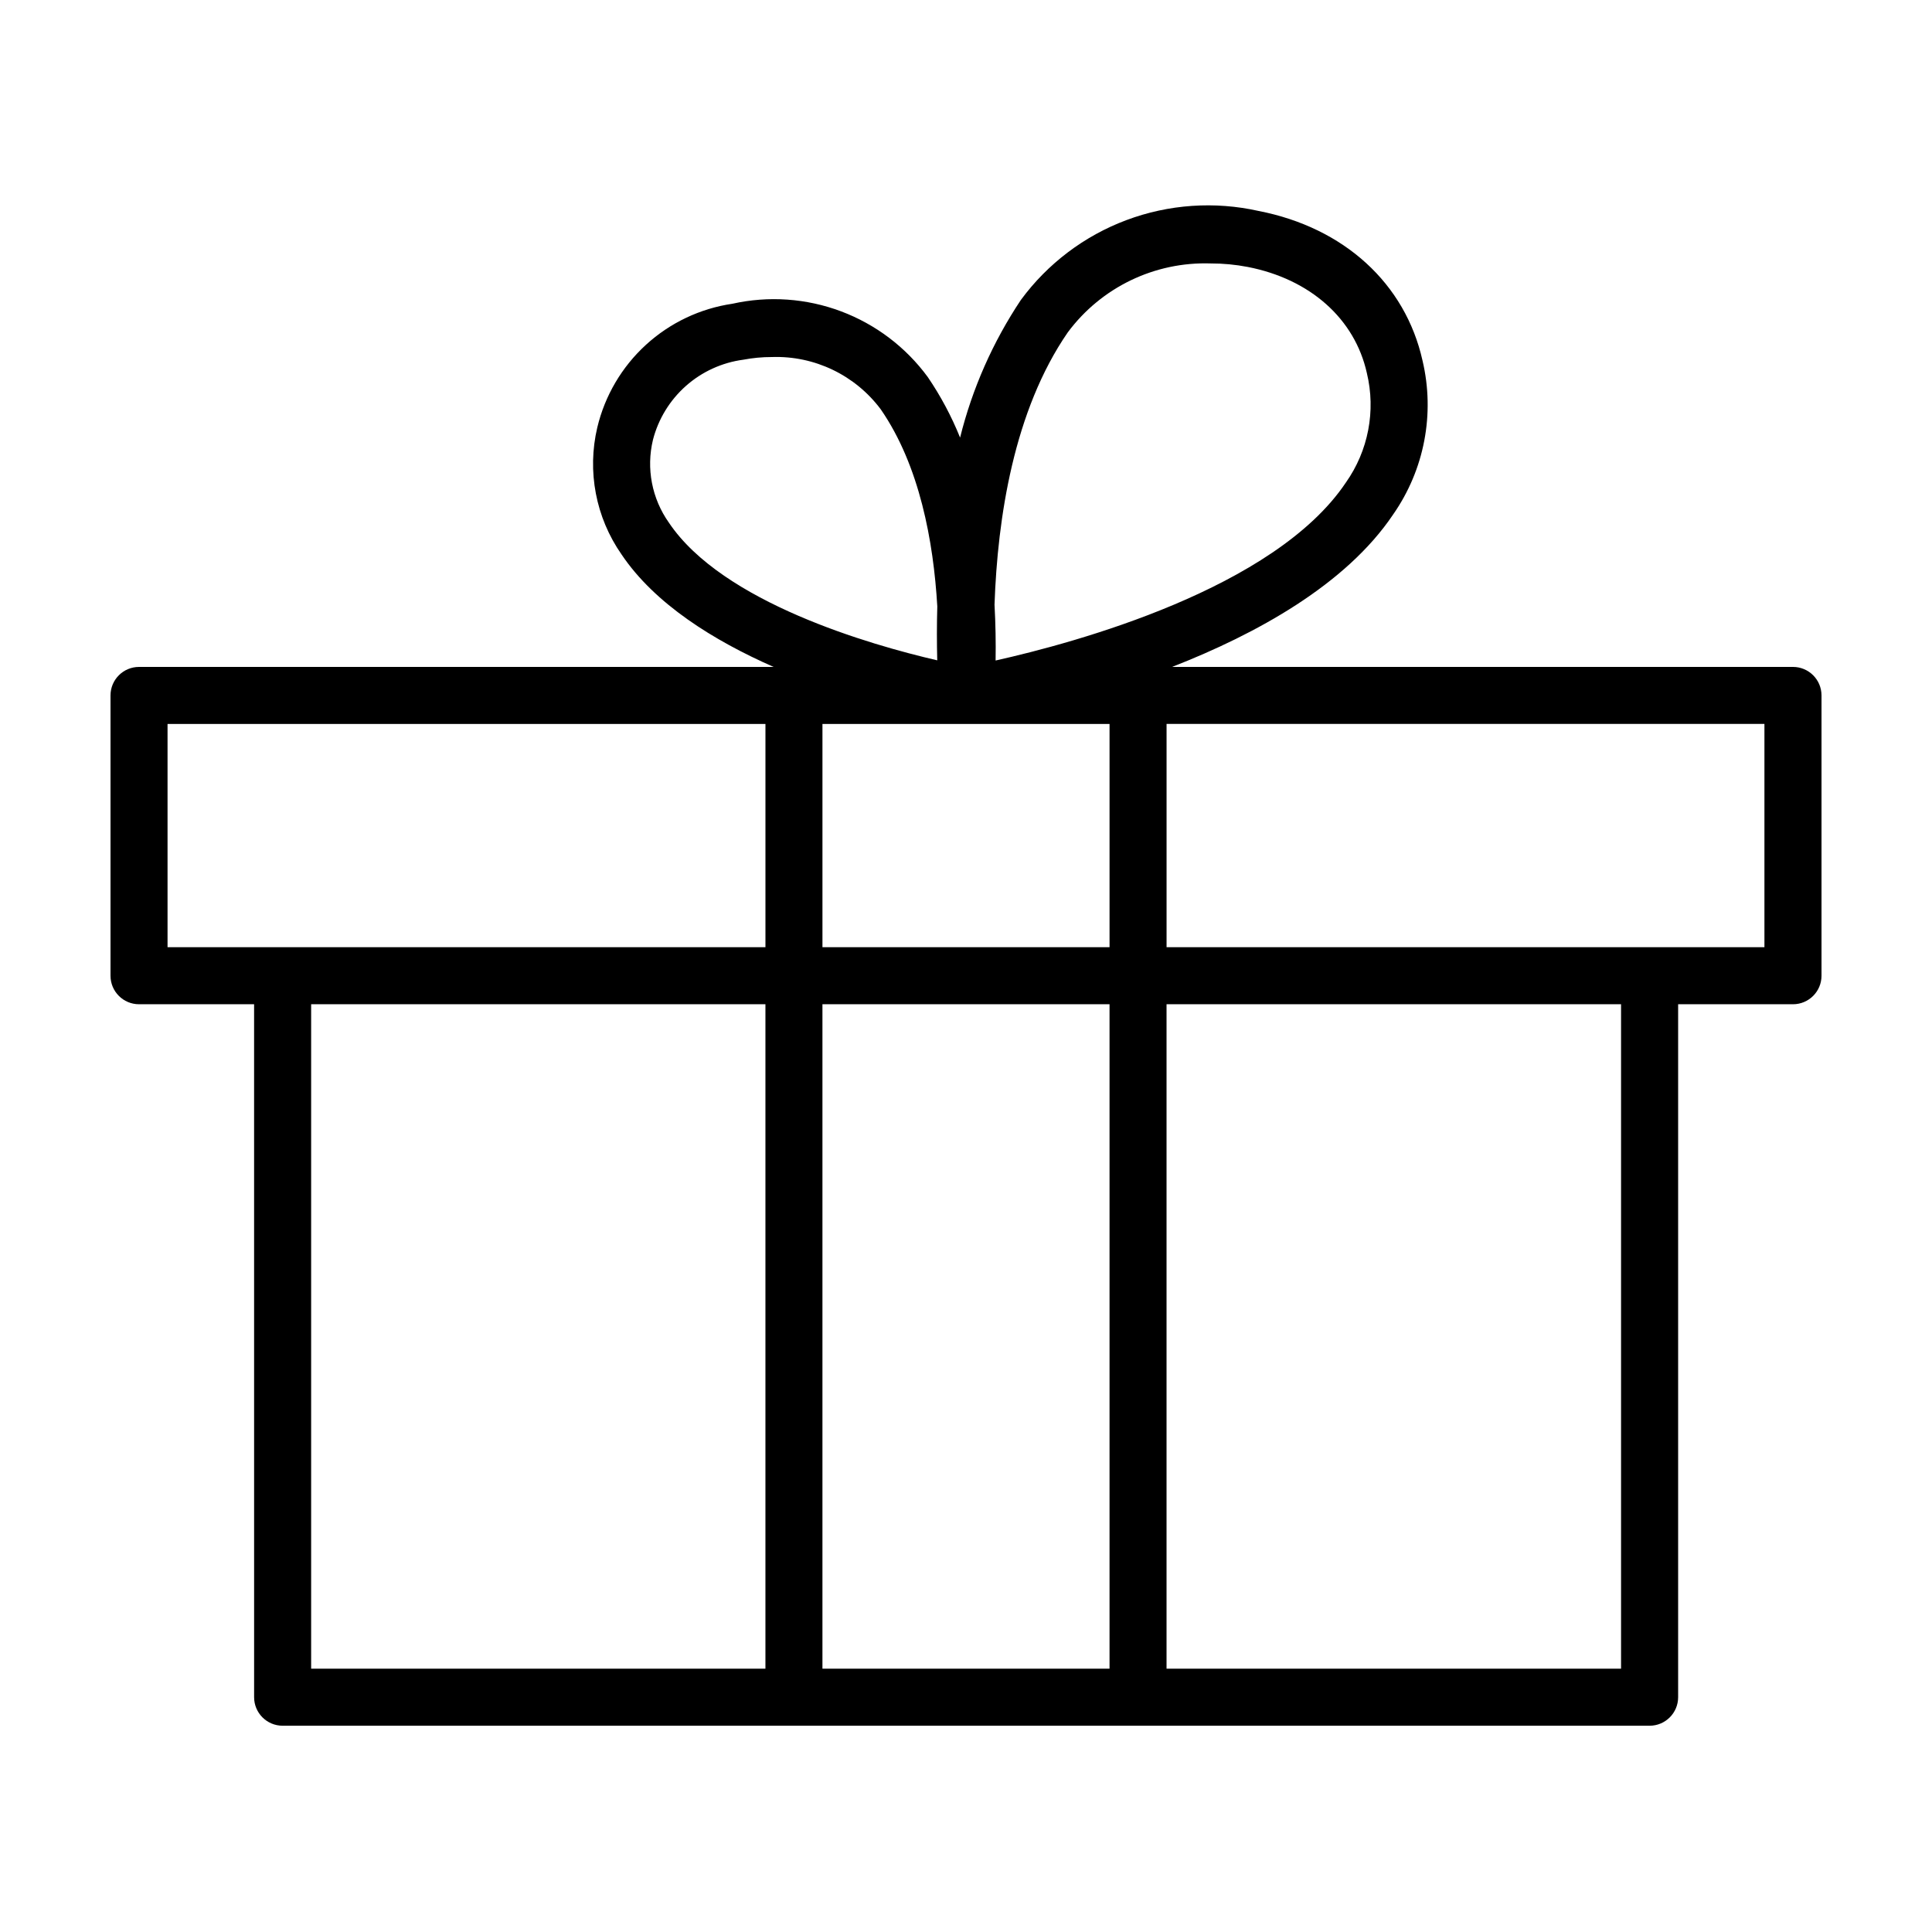 <?xml version="1.0" encoding="UTF-8"?>
<!-- Uploaded to: ICON Repo, www.iconrepo.com, Generator: ICON Repo Mixer Tools -->
<svg fill="#000000" width="800px" height="800px" version="1.1" viewBox="144 144 512 512" xmlns="http://www.w3.org/2000/svg">
 <path d="m619.16 320.74h-164.54c22.371-8.746 46.07-21.785 58.574-40.395 8.285-11.863 11.121-26.695 7.789-40.777-4.555-20.43-20.789-35.25-43.434-39.66-11.656-2.613-23.824-1.773-35.016 2.414-11.188 4.188-20.914 11.543-27.992 21.168-7.43 11.141-12.883 23.48-16.109 36.477-2.273-5.641-5.144-11.023-8.566-16.051-5.809-7.914-13.797-13.965-22.992-17.414-9.191-3.449-19.188-4.148-28.77-2.008-8.562 1.258-16.551 5.051-22.934 10.895-6.383 5.84-10.867 13.461-12.879 21.879-2.75 11.629-0.41 23.883 6.434 33.68 8.828 13.137 24.477 22.836 40.277 29.789l-168.16 0.004c-4.172 0-7.555 3.383-7.555 7.555v74.285c0 4.172 3.383 7.555 7.555 7.555h30.496l0.004 183.64c0 4.172 3.383 7.559 7.555 7.559h362.27c4.172 0 7.555-3.387 7.555-7.559v-183.64h30.441c4.172 0 7.555-3.383 7.555-7.555v-74.285c0-4.172-3.383-7.555-7.555-7.555zm-181.12 74.281h-76.082v-59.168h76.082zm-11.059-162.95c8.867-11.926 23.016-18.75 37.867-18.254 3.293-0.008 6.578 0.305 9.812 0.926 16.562 3.223 28.367 13.738 31.57 28.113v-0.004c2.422 10.035 0.387 20.625-5.574 29.051-18.906 28.16-71.785 42.441-92.812 47.141 0.078-4.734-0.004-9.707-0.285-14.797 0.797-23.035 5.133-51.465 19.422-72.176zm-105.72 50.434c-4.508-6.367-6.047-14.371-4.219-21.953 1.422-5.519 4.465-10.492 8.73-14.273s9.566-6.203 15.219-6.953c2.484-0.473 5.012-0.711 7.543-0.707 11.324-0.391 22.117 4.797 28.891 13.879 10.285 14.906 13.957 34.965 14.969 52.203-0.141 4.914-0.129 9.691-0.016 14.293-17.656-4.09-56.883-15.285-71.117-36.488zm-132.86 53.348h158.45v59.168h-158.45zm38.055 74.281h120.39v176.08h-120.39zm135.5 176.08v-176.08h76.082v176.08zm211.64 0h-120.45v-176.08h120.45zm37.996-191.2h-158.44v-59.168h158.44z"/>
</svg>
